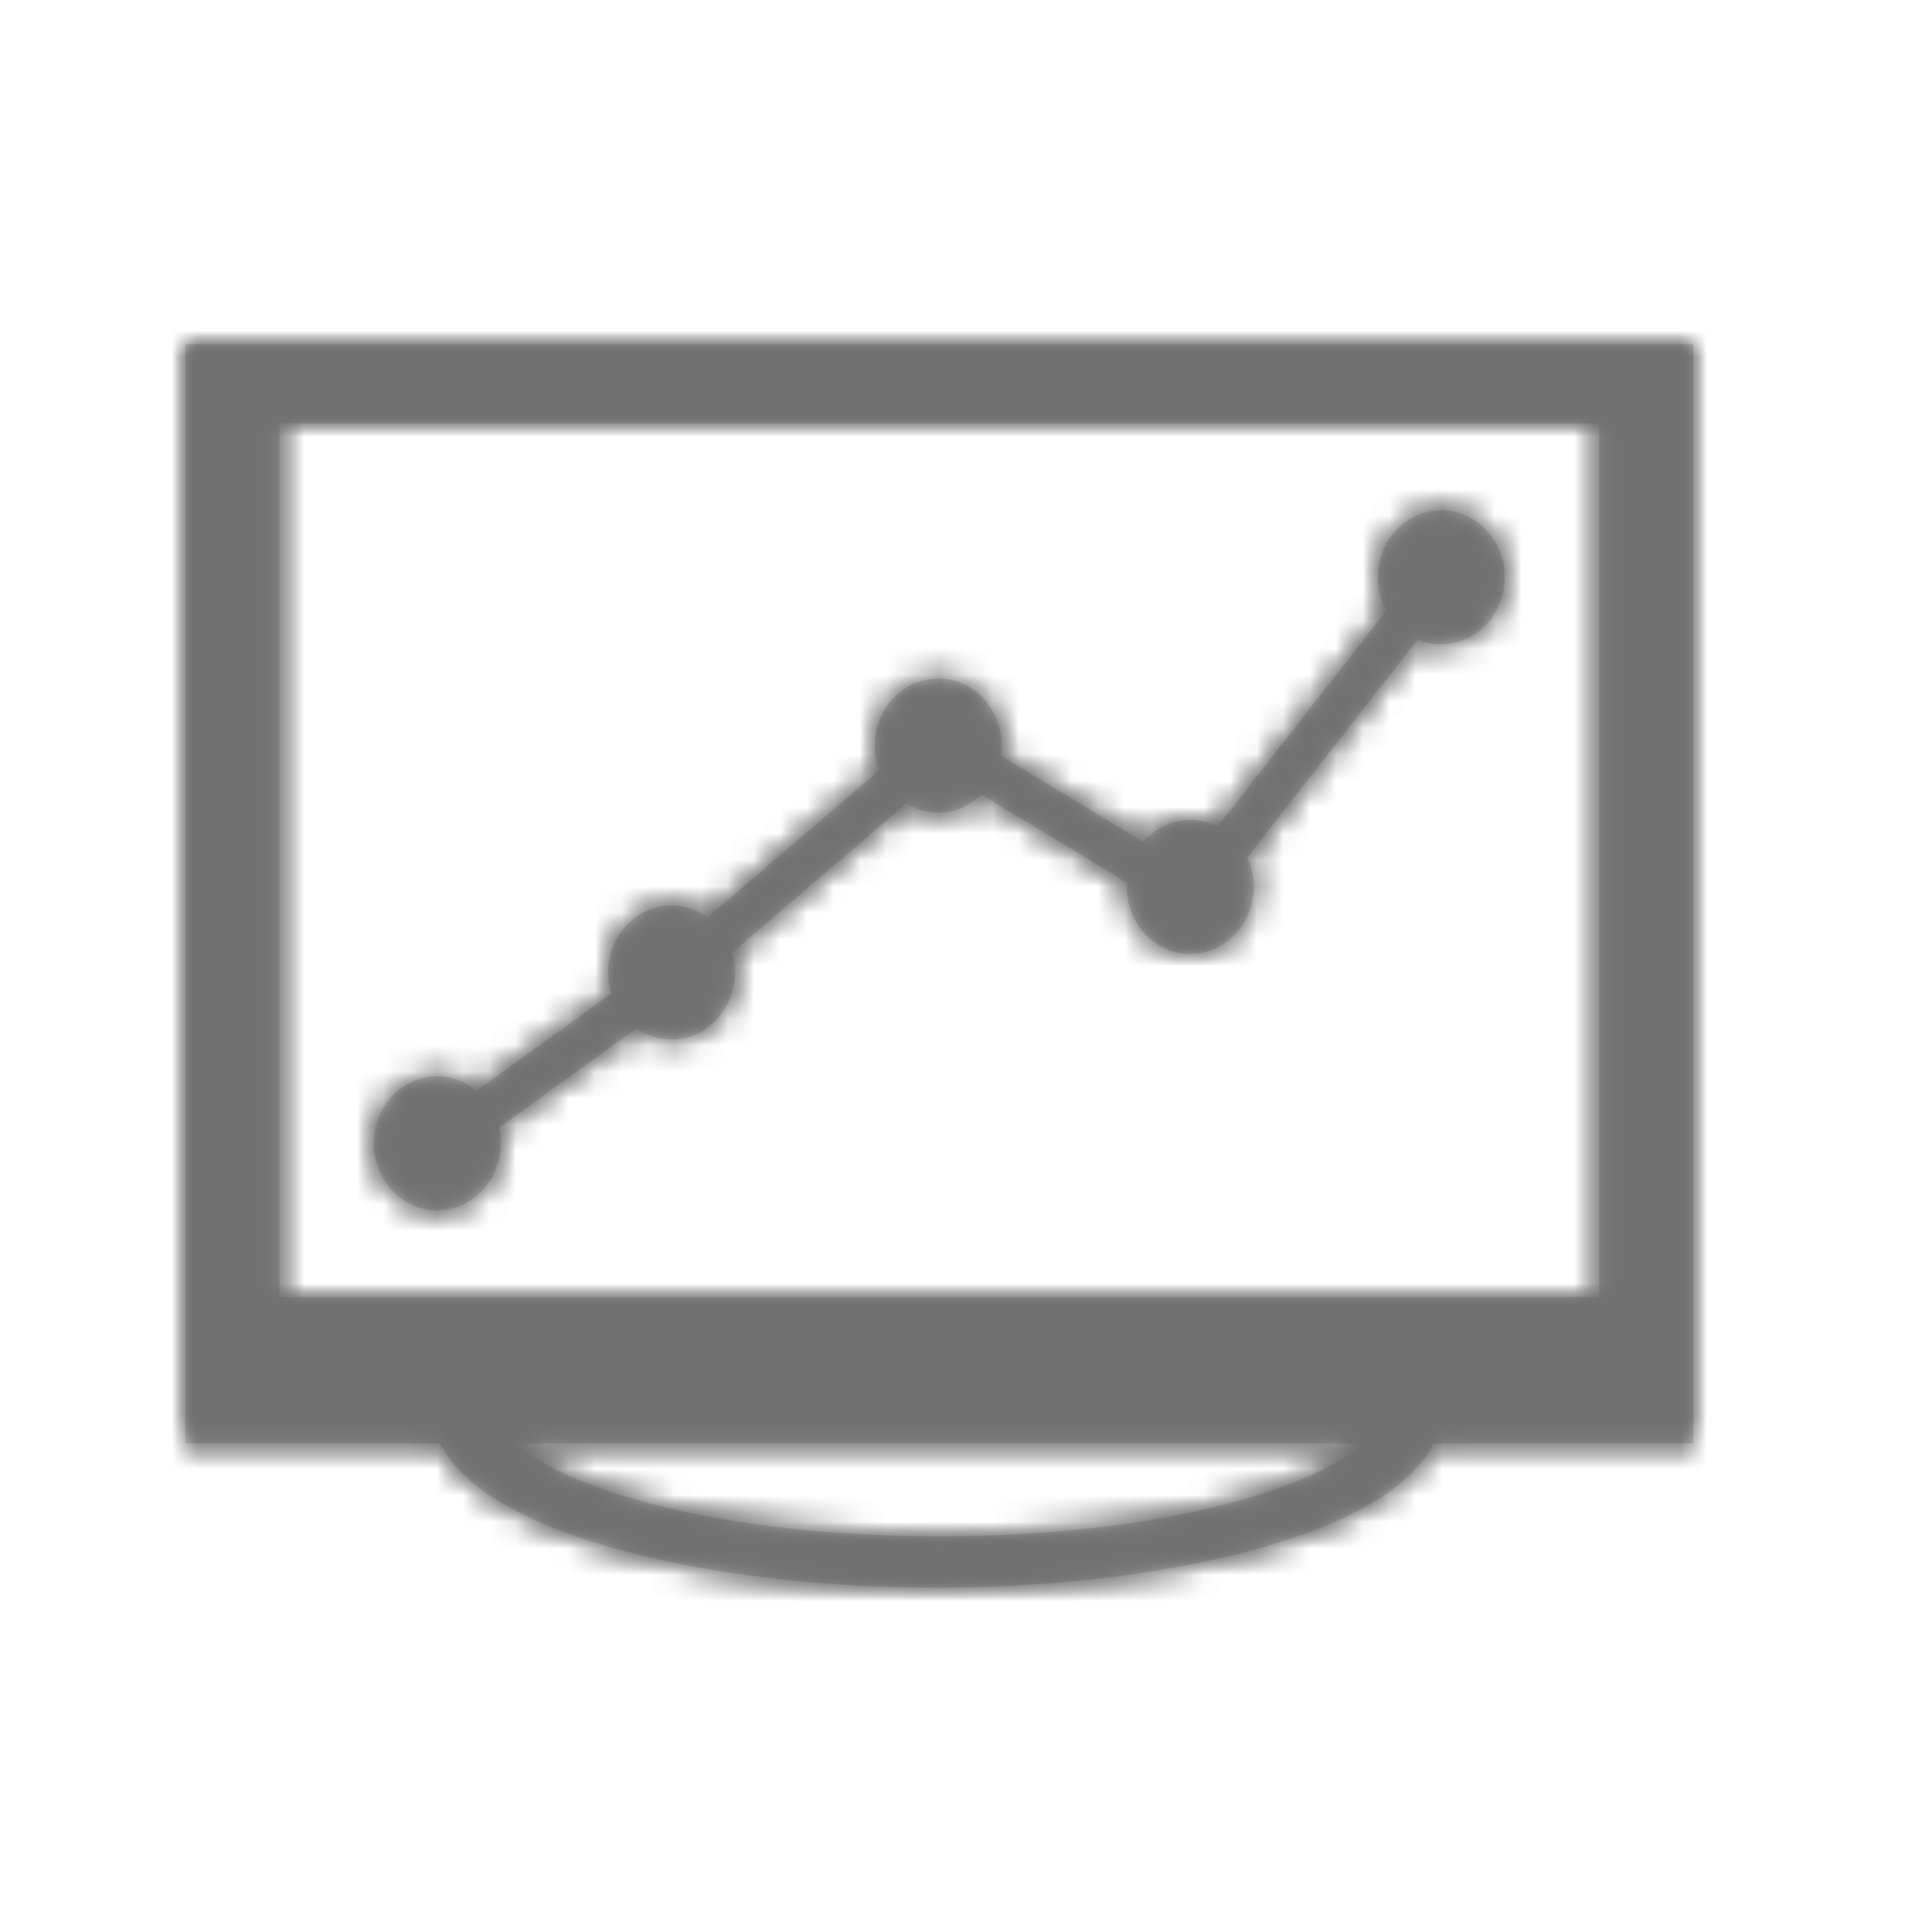 <?xml version="1.0" encoding="UTF-8"?>
<svg width="72px" height="73px" viewBox="0 0 72 73" version="1.1" xmlns="http://www.w3.org/2000/svg" xmlns:xlink="http://www.w3.org/1999/xlink">
    <!-- Generator: Sketch 61.2 (89653) - https://sketch.com -->
    <title>Icon-industries-data-centers</title>
    <desc>Created with Sketch.</desc>
    <defs>
        <path d="M0,0 L0,41.551 L9.634,41.551 C11.368,45.097 20.11,47 28.409,47 L28.409,47 C36.705,47 45.446,45.097 47.182,41.551 L47.182,41.551 L57,41.551 L57,0 L0,0 Z M3.562,36.018 L53.437,36.018 L53.437,3.002 L3.562,3.002 L3.562,36.018 Z M12.469,41.551 L44.531,41.551 C42.53,43.283 36.795,45.056 28.5,45.056 L28.5,45.056 C20.203,45.056 14.469,43.283 12.469,41.551 L12.469,41.551 Z M45.072,8.811 C45.072,9.271 45.19,9.702 45.393,10.072 L45.393,10.072 L39.018,18.229 C38.704,18.07 38.356,17.979 37.987,17.979 L37.987,17.979 C37.281,17.979 36.648,18.303 36.208,18.814 L36.208,18.814 L30.829,15.552 C30.848,15.426 30.86,15.303 30.86,15.172 L30.86,15.172 C30.86,13.773 29.786,12.638 28.46,12.638 L28.46,12.638 C27.133,12.638 26.057,13.773 26.057,15.172 L26.057,15.172 C26.057,15.503 26.12,15.817 26.231,16.106 L26.231,16.106 L19.74,21.661 C19.355,21.38 18.885,21.213 18.383,21.213 L18.383,21.213 C17.055,21.213 15.981,22.349 15.981,23.747 L15.981,23.747 C15.981,24.023 16.024,24.29 16.102,24.54 L16.102,24.54 L11.011,28.215 C10.603,27.874 10.086,27.669 9.525,27.669 L9.525,27.669 C8.199,27.669 7.125,28.804 7.125,30.204 L7.125,30.204 C7.125,31.602 8.199,32.738 9.525,32.738 L9.525,32.738 C10.85,32.738 11.926,31.602 11.926,30.204 L11.926,30.204 C11.926,30 11.902,29.806 11.859,29.618 L11.859,29.618 L17.058,25.862 C17.438,26.127 17.892,26.282 18.383,26.282 L18.383,26.282 C19.706,26.282 20.783,25.148 20.783,23.747 L20.783,23.747 C20.783,23.488 20.745,23.236 20.676,23 L20.676,23 L27.259,17.364 C27.613,17.583 28.022,17.707 28.46,17.707 L28.46,17.707 C29.092,17.707 29.666,17.447 30.094,17.024 L30.094,17.024 L35.591,20.358 C35.59,20.411 35.586,20.46 35.586,20.514 L35.586,20.514 C35.586,21.913 36.661,23.048 37.987,23.048 L37.987,23.048 C39.312,23.048 40.387,21.913 40.387,20.514 L40.387,20.514 C40.387,20.116 40.298,19.738 40.142,19.403 L40.142,19.403 L46.583,11.166 C46.858,11.282 47.157,11.346 47.471,11.346 L47.471,11.346 C48.799,11.346 49.875,10.212 49.875,8.811 L49.875,8.811 C49.875,7.415 48.799,6.278 47.471,6.278 L47.471,6.278 C46.147,6.278 45.072,7.415 45.072,8.811 L45.072,8.811 Z" id="path-1"></path>
        <path d="M0,0 L0,41.551 L9.634,41.551 C11.368,45.097 20.11,47 28.409,47 L28.409,47 C36.705,47 45.446,45.097 47.182,41.551 L47.182,41.551 L57,41.551 L57,0 L0,0 Z M3.562,36.018 L53.437,36.018 L53.437,3.002 L3.562,3.002 L3.562,36.018 Z M12.469,41.551 L44.531,41.551 C42.53,43.283 36.795,45.056 28.5,45.056 L28.5,45.056 C20.203,45.056 14.469,43.283 12.469,41.551 L12.469,41.551 Z M45.072,8.811 C45.072,9.271 45.19,9.702 45.393,10.072 L45.393,10.072 L39.018,18.229 C38.704,18.07 38.356,17.979 37.987,17.979 L37.987,17.979 C37.281,17.979 36.648,18.303 36.208,18.814 L36.208,18.814 L30.829,15.552 C30.848,15.426 30.86,15.303 30.86,15.172 L30.86,15.172 C30.86,13.773 29.786,12.638 28.46,12.638 L28.46,12.638 C27.133,12.638 26.057,13.773 26.057,15.172 L26.057,15.172 C26.057,15.503 26.12,15.817 26.231,16.106 L26.231,16.106 L19.74,21.661 C19.355,21.38 18.885,21.213 18.383,21.213 L18.383,21.213 C17.055,21.213 15.981,22.349 15.981,23.747 L15.981,23.747 C15.981,24.023 16.024,24.29 16.102,24.54 L16.102,24.54 L11.011,28.215 C10.603,27.874 10.086,27.669 9.525,27.669 L9.525,27.669 C8.199,27.669 7.125,28.804 7.125,30.204 L7.125,30.204 C7.125,31.602 8.199,32.738 9.525,32.738 L9.525,32.738 C10.85,32.738 11.926,31.602 11.926,30.204 L11.926,30.204 C11.926,30 11.902,29.806 11.859,29.618 L11.859,29.618 L17.058,25.862 C17.438,26.127 17.892,26.282 18.383,26.282 L18.383,26.282 C19.706,26.282 20.783,25.148 20.783,23.747 L20.783,23.747 C20.783,23.488 20.745,23.236 20.676,23 L20.676,23 L27.259,17.364 C27.613,17.583 28.022,17.707 28.46,17.707 L28.46,17.707 C29.092,17.707 29.666,17.447 30.094,17.024 L30.094,17.024 L35.591,20.358 C35.59,20.411 35.586,20.46 35.586,20.514 L35.586,20.514 C35.586,21.913 36.661,23.048 37.987,23.048 L37.987,23.048 C39.312,23.048 40.387,21.913 40.387,20.514 L40.387,20.514 C40.387,20.116 40.298,19.738 40.142,19.403 L40.142,19.403 L46.583,11.166 C46.858,11.282 47.157,11.346 47.471,11.346 L47.471,11.346 C48.799,11.346 49.875,10.212 49.875,8.811 L49.875,8.811 C49.875,7.415 48.799,6.278 47.471,6.278 L47.471,6.278 C46.147,6.278 45.072,7.415 45.072,8.811 L45.072,8.811 Z" id="path-3"></path>
        <path d="M0,0 L0,41.551 L9.634,41.551 C11.368,45.097 20.11,47 28.409,47 L28.409,47 C36.705,47 45.446,45.097 47.182,41.551 L47.182,41.551 L57,41.551 L57,0 L0,0 Z M3.562,36.018 L53.437,36.018 L53.437,3.002 L3.562,3.002 L3.562,36.018 Z M12.469,41.551 L44.531,41.551 C42.53,43.283 36.795,45.056 28.5,45.056 L28.5,45.056 C20.203,45.056 14.469,43.283 12.469,41.551 L12.469,41.551 Z M45.072,8.811 C45.072,9.271 45.19,9.702 45.393,10.072 L45.393,10.072 L39.018,18.229 C38.704,18.07 38.356,17.979 37.987,17.979 L37.987,17.979 C37.281,17.979 36.648,18.303 36.208,18.814 L36.208,18.814 L30.829,15.552 C30.848,15.426 30.86,15.303 30.86,15.172 L30.86,15.172 C30.86,13.773 29.786,12.638 28.46,12.638 L28.46,12.638 C27.133,12.638 26.057,13.773 26.057,15.172 L26.057,15.172 C26.057,15.503 26.12,15.817 26.231,16.106 L26.231,16.106 L19.74,21.661 C19.355,21.38 18.885,21.213 18.383,21.213 L18.383,21.213 C17.055,21.213 15.981,22.349 15.981,23.747 L15.981,23.747 C15.981,24.023 16.024,24.29 16.102,24.54 L16.102,24.54 L11.011,28.215 C10.603,27.874 10.086,27.669 9.525,27.669 L9.525,27.669 C8.199,27.669 7.125,28.804 7.125,30.204 L7.125,30.204 C7.125,31.602 8.199,32.738 9.525,32.738 L9.525,32.738 C10.85,32.738 11.926,31.602 11.926,30.204 L11.926,30.204 C11.926,30 11.902,29.806 11.859,29.618 L11.859,29.618 L17.058,25.862 C17.438,26.127 17.892,26.282 18.383,26.282 L18.383,26.282 C19.706,26.282 20.783,25.148 20.783,23.747 L20.783,23.747 C20.783,23.488 20.745,23.236 20.676,23 L20.676,23 L27.259,17.364 C27.613,17.583 28.022,17.707 28.46,17.707 L28.46,17.707 C29.092,17.707 29.666,17.447 30.094,17.024 L30.094,17.024 L35.591,20.358 C35.59,20.411 35.586,20.46 35.586,20.514 L35.586,20.514 C35.586,21.913 36.661,23.048 37.987,23.048 L37.987,23.048 C39.312,23.048 40.387,21.913 40.387,20.514 L40.387,20.514 C40.387,20.116 40.298,19.738 40.142,19.403 L40.142,19.403 L46.583,11.166 C46.858,11.282 47.157,11.346 47.471,11.346 L47.471,11.346 C48.799,11.346 49.875,10.212 49.875,8.811 L49.875,8.811 C49.875,7.415 48.799,6.278 47.471,6.278 L47.471,6.278 C46.147,6.278 45.072,7.415 45.072,8.811 L45.072,8.811 Z" id="path-5"></path>
    </defs>
    <g id="Icon-industries-data-centers" stroke="none" stroke-width="1" fill="none" fill-rule="evenodd">
        <g id="Group-10" transform="translate(7, 13)">
            <g id="Group-3">
                <mask id="mask-2" fill="white">
                    <use xlink:href="#path-1"></use>
                </mask>
                <g id="Clip-2"></g>
                <path d="M48.971,4.783 C50.54,5.406 51.657,6.977 51.657,8.811 L51.657,4.783 L48.971,4.783 Z M47.081,9.443 L47.274,9.524 C47.674,9.69 48.094,9.309 48.094,8.811 C48.094,8.404 47.809,8.059 47.472,8.059 C47.137,8.059 46.854,8.404 46.854,8.811 C46.854,8.955 46.888,9.094 46.953,9.212 L47.081,9.443 Z M27.992,15.723 L28.199,15.851 C28.428,15.993 28.723,15.875 28.844,15.756 L29.027,15.575 L29.067,15.3 C29.073,15.258 29.079,15.217 29.079,15.173 C29.079,14.764 28.796,14.42 28.46,14.42 C28.123,14.42 27.838,14.764 27.838,15.173 C27.838,15.271 27.857,15.371 27.894,15.468 L27.992,15.723 Z M37.378,20.185 L37.367,20.528 C37.367,20.922 37.652,21.267 37.988,21.267 C38.323,21.267 38.606,20.922 38.606,20.514 C38.606,20.388 38.579,20.266 38.526,20.153 L38.42,19.923 L38.212,19.817 C37.942,19.681 37.674,19.841 37.557,19.977 L37.378,20.185 Z M17.883,24.264 L18.08,24.403 C18.468,24.673 19.003,24.289 19.002,23.747 C19.002,23.664 18.99,23.582 18.967,23.501 L18.893,23.248 L18.689,23.099 C18.623,23.052 18.517,22.994 18.383,22.994 C18.047,22.994 17.763,23.339 17.763,23.747 C17.763,23.837 17.776,23.924 17.802,24.007 L17.883,24.264 Z M9.525,29.45 C9.19,29.45 8.907,29.796 8.907,30.204 C8.907,30.612 9.19,30.956 9.525,30.956 C9.861,30.956 10.145,30.612 10.145,30.204 C10.145,30.141 10.138,30.079 10.122,30.011 L10.062,29.744 L9.867,29.581 C9.763,29.494 9.648,29.45 9.525,29.45 L9.525,29.45 Z M5.344,34.236 L8.036,34.236 C6.464,33.616 5.344,32.042 5.344,30.204 C5.344,27.825 7.22,25.888 9.525,25.888 C9.985,25.888 10.44,25.968 10.871,26.119 L14.2,23.716 C14.217,21.351 16.087,19.432 18.383,19.432 C18.744,19.432 19.099,19.479 19.442,19.572 L24.283,15.429 C24.278,15.344 24.276,15.258 24.276,15.173 C24.276,12.793 26.153,10.857 28.46,10.857 C30.558,10.857 32.3,12.46 32.596,14.541 L36.099,16.665 C36.78,16.308 37.561,16.146 38.333,16.213 L43.39,9.743 C43.325,9.438 43.291,9.126 43.291,8.811 C43.291,6.977 44.407,5.406 45.974,4.783 L5.344,4.783 L5.344,34.236 Z M11.014,34.236 L51.657,34.236 L51.657,8.811 C51.657,11.246 49.653,13.2 47.313,13.125 L42.108,19.782 C42.148,20.022 42.168,20.266 42.168,20.514 C42.168,22.893 40.293,24.829 37.988,24.829 C35.98,24.829 34.299,23.363 33.896,21.414 L30.13,19.129 C29.355,19.48 28.46,19.577 27.62,19.4 L22.565,23.728 L22.565,23.747 C22.565,26.127 20.689,28.064 18.383,28.064 C18.002,28.064 17.628,28.011 17.267,27.908 L13.699,30.488 C13.59,32.202 12.506,33.648 11.014,34.236 L11.014,34.236 Z M46.071,39.769 L55.219,39.769 L55.219,37.799 L1.782,37.799 L1.782,1.782 L1.782,39.769 L46.071,39.769 Z M28.409,48.782 C21.047,48.782 11.832,47.332 8.668,43.332 L-1.781,43.332 L-1.781,-1.781 L58.782,-1.781 L58.782,43.332 L48.148,43.332 C44.983,47.331 35.769,48.782 28.409,48.782 L28.409,48.782 Z" id="Fill-1" fill="#717171" mask="url(#mask-2)"></path>
            </g>
            <g id="Group-6">
                <mask id="mask-4" fill="white">
                    <use xlink:href="#path-3"></use>
                </mask>
                <g id="Clip-5"></g>
                <path d="M57,0 L57,41.55 L47.182,41.55 C45.447,45.097 36.705,47 28.408,47 C20.11,47 11.368,45.097 9.634,41.55 L0,41.55 L0,0 L57,0 Z M44.531,41.55 L12.469,41.55 C14.47,43.283 20.204,45.056 28.5,45.056 C36.794,45.056 42.53,43.283 44.531,41.55 L44.531,41.55 Z M3.562,36.017 L53.437,36.017 L53.437,3.001 L3.562,3.001 L3.562,36.017 Z M47.472,6.278 C48.799,6.278 49.875,7.416 49.875,8.811 C49.875,10.212 48.799,11.346 47.472,11.346 C47.157,11.346 46.858,11.281 46.583,11.166 L40.142,19.403 C40.297,19.738 40.387,20.116 40.387,20.514 C40.387,21.914 39.312,23.048 37.987,23.048 C36.661,23.048 35.586,21.914 35.586,20.514 C35.586,20.459 35.59,20.412 35.591,20.358 L30.094,17.024 C29.666,17.446 29.092,17.707 28.46,17.707 C28.022,17.707 27.613,17.583 27.259,17.364 L20.676,23 C20.745,23.237 20.783,23.487 20.783,23.747 C20.783,25.148 19.706,26.282 18.383,26.282 C17.892,26.282 17.438,26.127 17.058,25.861 L11.859,29.618 C11.902,29.806 11.926,30 11.926,30.204 C11.926,31.602 10.85,32.737 9.524,32.737 C8.199,32.737 7.125,31.602 7.125,30.204 C7.125,28.804 8.199,27.669 9.524,27.669 C10.086,27.669 10.603,27.874 11.01,28.215 L16.102,24.54 C16.024,24.291 15.981,24.023 15.981,23.747 C15.981,22.349 17.055,21.213 18.383,21.213 C18.885,21.213 19.355,21.38 19.74,21.661 L26.231,16.105 C26.12,15.816 26.057,15.502 26.057,15.172 C26.057,13.772 27.133,12.638 28.46,12.638 C29.786,12.638 30.86,13.772 30.86,15.172 C30.86,15.303 30.848,15.426 30.83,15.552 L36.208,18.814 C36.648,18.303 37.28,17.979 37.987,17.979 C38.356,17.979 38.705,18.069 39.018,18.229 L45.394,10.072 C45.19,9.703 45.072,9.271 45.072,8.811 C45.072,7.416 46.147,6.278 47.472,6.278 L47.472,6.278 Z" id="Fill-4" fill="#717171" mask="url(#mask-4)"></path>
            </g>
            <g id="Group-9">
                <mask id="mask-6" fill="white">
                    <use xlink:href="#path-5"></use>
                </mask>
                <g id="Clip-8"></g>
                <path d="M48.971,4.783 C50.54,5.406 51.657,6.977 51.657,8.811 L51.657,4.783 L48.971,4.783 Z M47.081,9.443 L47.274,9.524 C47.674,9.69 48.094,9.309 48.094,8.811 C48.094,8.404 47.809,8.059 47.472,8.059 C47.137,8.059 46.854,8.404 46.854,8.811 C46.854,8.955 46.888,9.094 46.953,9.212 L47.081,9.443 Z M27.992,15.723 L28.199,15.851 C28.428,15.993 28.723,15.875 28.844,15.756 L29.027,15.575 L29.067,15.3 C29.073,15.258 29.079,15.217 29.079,15.173 C29.079,14.764 28.796,14.42 28.46,14.42 C28.123,14.42 27.838,14.764 27.838,15.173 C27.838,15.271 27.857,15.371 27.894,15.468 L27.992,15.723 Z M37.378,20.185 L37.367,20.528 C37.367,20.922 37.652,21.267 37.988,21.267 C38.323,21.267 38.606,20.922 38.606,20.514 C38.606,20.388 38.579,20.266 38.526,20.153 L38.42,19.923 L38.212,19.817 C37.942,19.681 37.674,19.841 37.557,19.977 L37.378,20.185 Z M17.883,24.264 L18.08,24.403 C18.468,24.673 19.003,24.289 19.002,23.747 C19.002,23.664 18.99,23.582 18.967,23.501 L18.893,23.248 L18.689,23.099 C18.623,23.052 18.517,22.994 18.383,22.994 C18.047,22.994 17.763,23.339 17.763,23.747 C17.763,23.837 17.776,23.924 17.802,24.007 L17.883,24.264 Z M9.525,29.45 C9.19,29.45 8.907,29.796 8.907,30.204 C8.907,30.612 9.19,30.956 9.525,30.956 C9.861,30.956 10.145,30.612 10.145,30.204 C10.145,30.141 10.138,30.079 10.122,30.011 L10.062,29.744 L9.867,29.581 C9.763,29.494 9.648,29.45 9.525,29.45 L9.525,29.45 Z M5.344,34.236 L8.036,34.236 C6.464,33.616 5.344,32.042 5.344,30.204 C5.344,27.825 7.22,25.888 9.525,25.888 C9.985,25.888 10.44,25.968 10.871,26.119 L14.2,23.716 C14.217,21.351 16.087,19.432 18.383,19.432 C18.744,19.432 19.099,19.479 19.442,19.572 L24.283,15.429 C24.278,15.344 24.276,15.258 24.276,15.173 C24.276,12.793 26.153,10.857 28.46,10.857 C30.558,10.857 32.3,12.46 32.596,14.541 L36.099,16.665 C36.78,16.308 37.561,16.146 38.333,16.213 L43.39,9.743 C43.325,9.438 43.291,9.126 43.291,8.811 C43.291,6.977 44.407,5.406 45.974,4.783 L5.344,4.783 L5.344,34.236 Z M11.014,34.236 L51.657,34.236 L51.657,8.811 C51.657,11.246 49.653,13.2 47.313,13.125 L42.108,19.782 C42.148,20.022 42.168,20.266 42.168,20.514 C42.168,22.893 40.293,24.829 37.988,24.829 C35.98,24.829 34.299,23.363 33.896,21.414 L30.13,19.129 C29.355,19.48 28.46,19.577 27.62,19.4 L22.565,23.728 L22.565,23.747 C22.565,26.127 20.689,28.064 18.383,28.064 C18.002,28.064 17.628,28.011 17.267,27.908 L13.699,30.488 C13.59,32.202 12.506,33.648 11.014,34.236 L11.014,34.236 Z M46.071,39.769 L55.219,39.769 L55.219,37.799 L1.782,37.799 L1.782,1.782 L1.782,39.769 L46.071,39.769 Z M28.409,48.782 C21.047,48.782 11.832,47.332 8.668,43.332 L-1.781,43.332 L-1.781,-1.781 L58.782,-1.781 L58.782,43.332 L48.148,43.332 C44.983,47.331 35.769,48.782 28.409,48.782 L28.409,48.782 Z" id="Fill-7" fill="#717171" mask="url(#mask-6)"></path>
            </g>
        </g>
    </g>
</svg>
